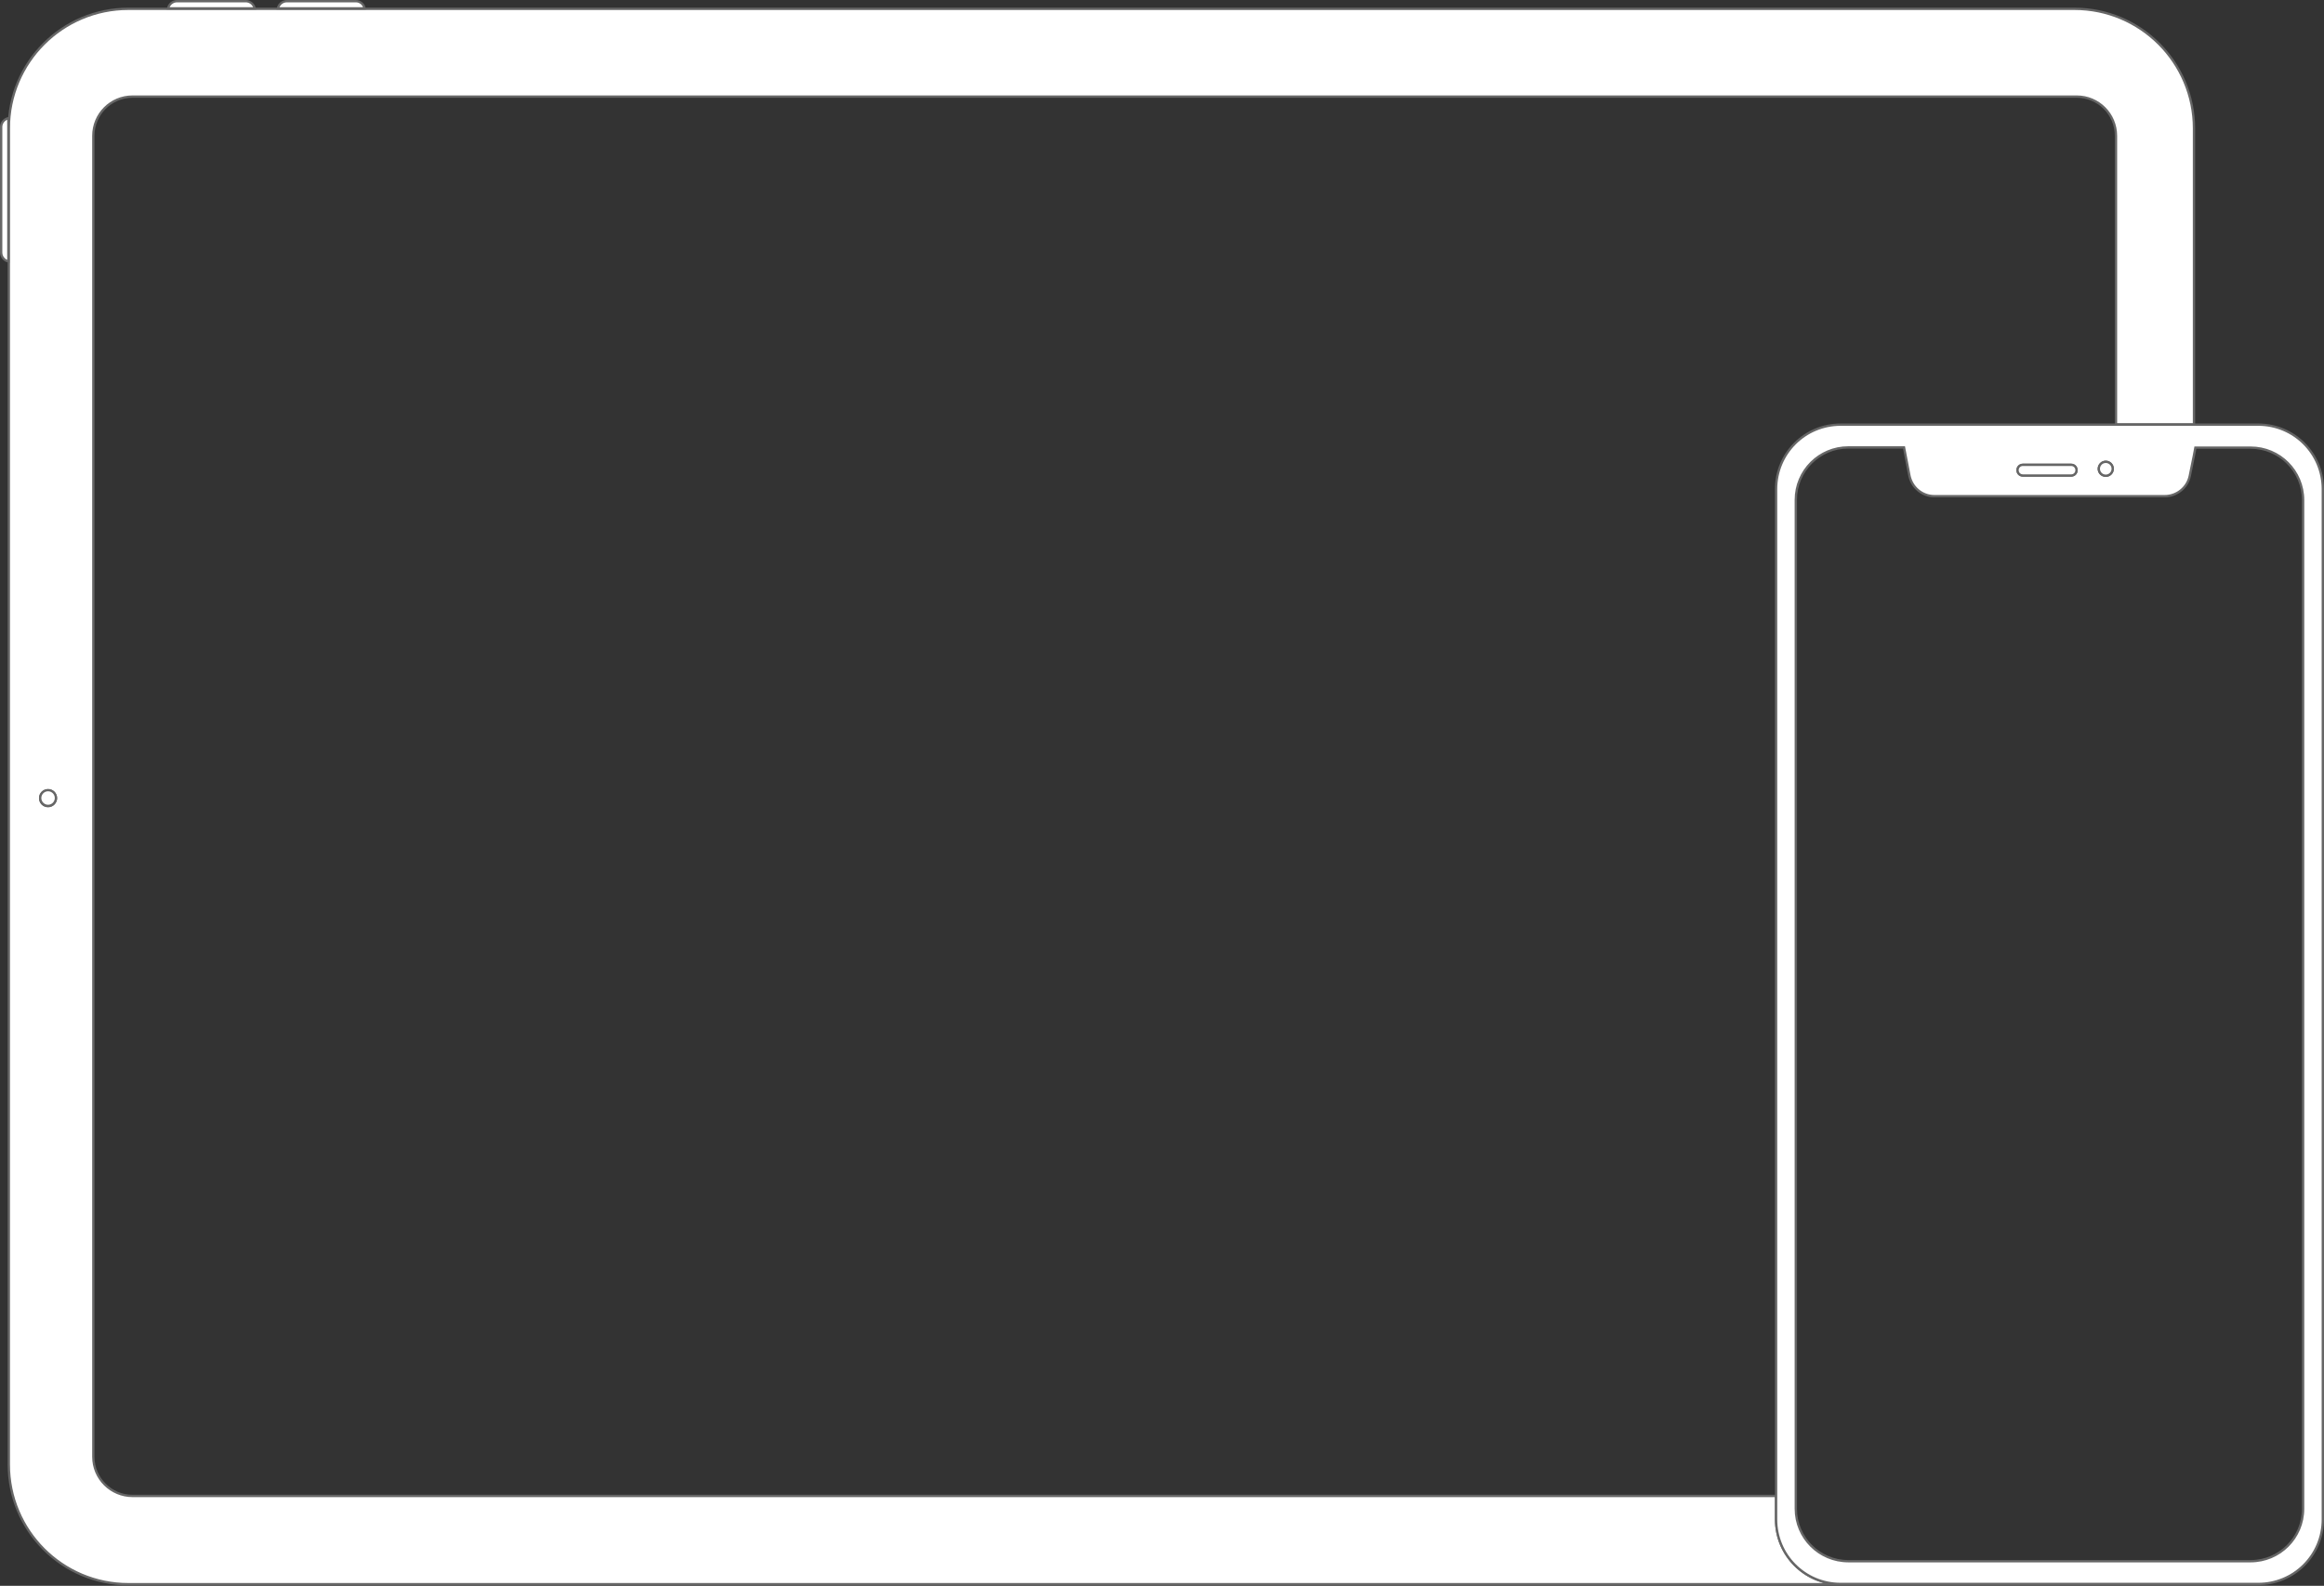 <?xml version="1.0" encoding="UTF-8"?> <!-- Generator: Adobe Illustrator 21.1.0, SVG Export Plug-In . SVG Version: 6.00 Build 0) --> <svg xmlns="http://www.w3.org/2000/svg" xmlns:xlink="http://www.w3.org/1999/xlink" id="Слой_4" x="0px" y="0px" viewBox="0 0 1001 683" style="enable-background:new 0 0 1001 683;" xml:space="preserve"><rect x="0" y="0" width="1001" height="683" fill="#333333" stroke="none"/> <style type="text/css"> .st0{fill:#FFFFFF;stroke:#666666;} </style> <g> <path class="st0" d="M765,654.4v-10.1H57.1c-9.3,0-16.9-7.5-16.9-16.9V58.5c0-9.3,7.5-16.9,16.9-16.9h837.4 c9.3,0,16.9,7.5,16.9,16.9v124.3h33.6V55.3c0-28.4-23-51.5-51.5-51.5H55.3c-28.4,0-51.5,23-51.5,51.5v575.5 c0,28.4,23,51.5,51.5,51.5h737.5C777.4,682.2,765,669.8,765,654.4z M20.7,347.2c-1.9,0-3.4-1.5-3.4-3.4c0-1.9,1.5-3.4,3.4-3.4 s3.4,1.5,3.4,3.4C24.1,345.6,22.6,347.2,20.7,347.2z"></path> <circle class="st0" cx="20.7" cy="343.7" r="3.4"></circle> <path class="st0" d="M0.5,54.7v54c0,1.9,1.3,3.5,3.1,3.9V50.9C1.8,51.3,0.5,52.9,0.5,54.7z"></path> <path class="st0" d="M105.8,0.5H76.3c-1.9,0-3.5,1.3-3.9,3.1h37.3C109.3,1.8,107.7,0.5,105.8,0.5z"></path> <path class="st0" d="M153.2,0.5h-29.6c-1.9,0-3.5,1.3-3.9,3.1h37.3C156.7,1.8,155.1,0.5,153.2,0.5z"></path> <path class="st0" d="M972.7,182.9h-27.7h-33.6H792.8c-15.4,0-27.8,12.4-27.8,27.8v433.6v10.1c0,15.4,12.4,27.8,27.8,27.8h100.7 h79.2c15.4,0,27.8-12.4,27.8-27.8V210.7C1000.5,195.3,988.1,182.9,972.7,182.9z M907,198.9c1.6,0,3,1.3,3,3c0,1.6-1.3,3-3,3 c-1.6,0-3-1.3-3-3C904.1,200.2,905.4,198.9,907,198.9z M871.3,200.2h20.8c1.3,0,2.3,1,2.3,2.3c0,1.3-1,2.3-2.3,2.3h-20.8 c-1.3,0-2.3-1-2.3-2.3C869,201.2,870,200.2,871.3,200.2z M992,649.8c0,12.5-10.1,22.6-22.6,22.6h-45.7H796.1 c-12.5,0-22.6-10.1-22.6-22.6v-5.5v-429c0-12.5,10.1-22.6,22.6-22.6h24l2.3,12c1,5.2,5.5,9,10.8,9h78.2h21c5.2,0,9.8-3.7,10.8-8.8 l1.8-8.9l0.6-3.2h23.8c12.5,0,22.6,10.1,22.6,22.6V649.8z"></path> <circle class="st0" cx="907" cy="201.9" r="3"></circle> <path class="st0" d="M871.3,204.8h20.8c1.3,0,2.3-1,2.3-2.3c0-1.3-1-2.3-2.3-2.3h-20.8c-1.3,0-2.3,1-2.3,2.3 C869,203.8,870,204.8,871.3,204.8z"></path> </g> </svg> 